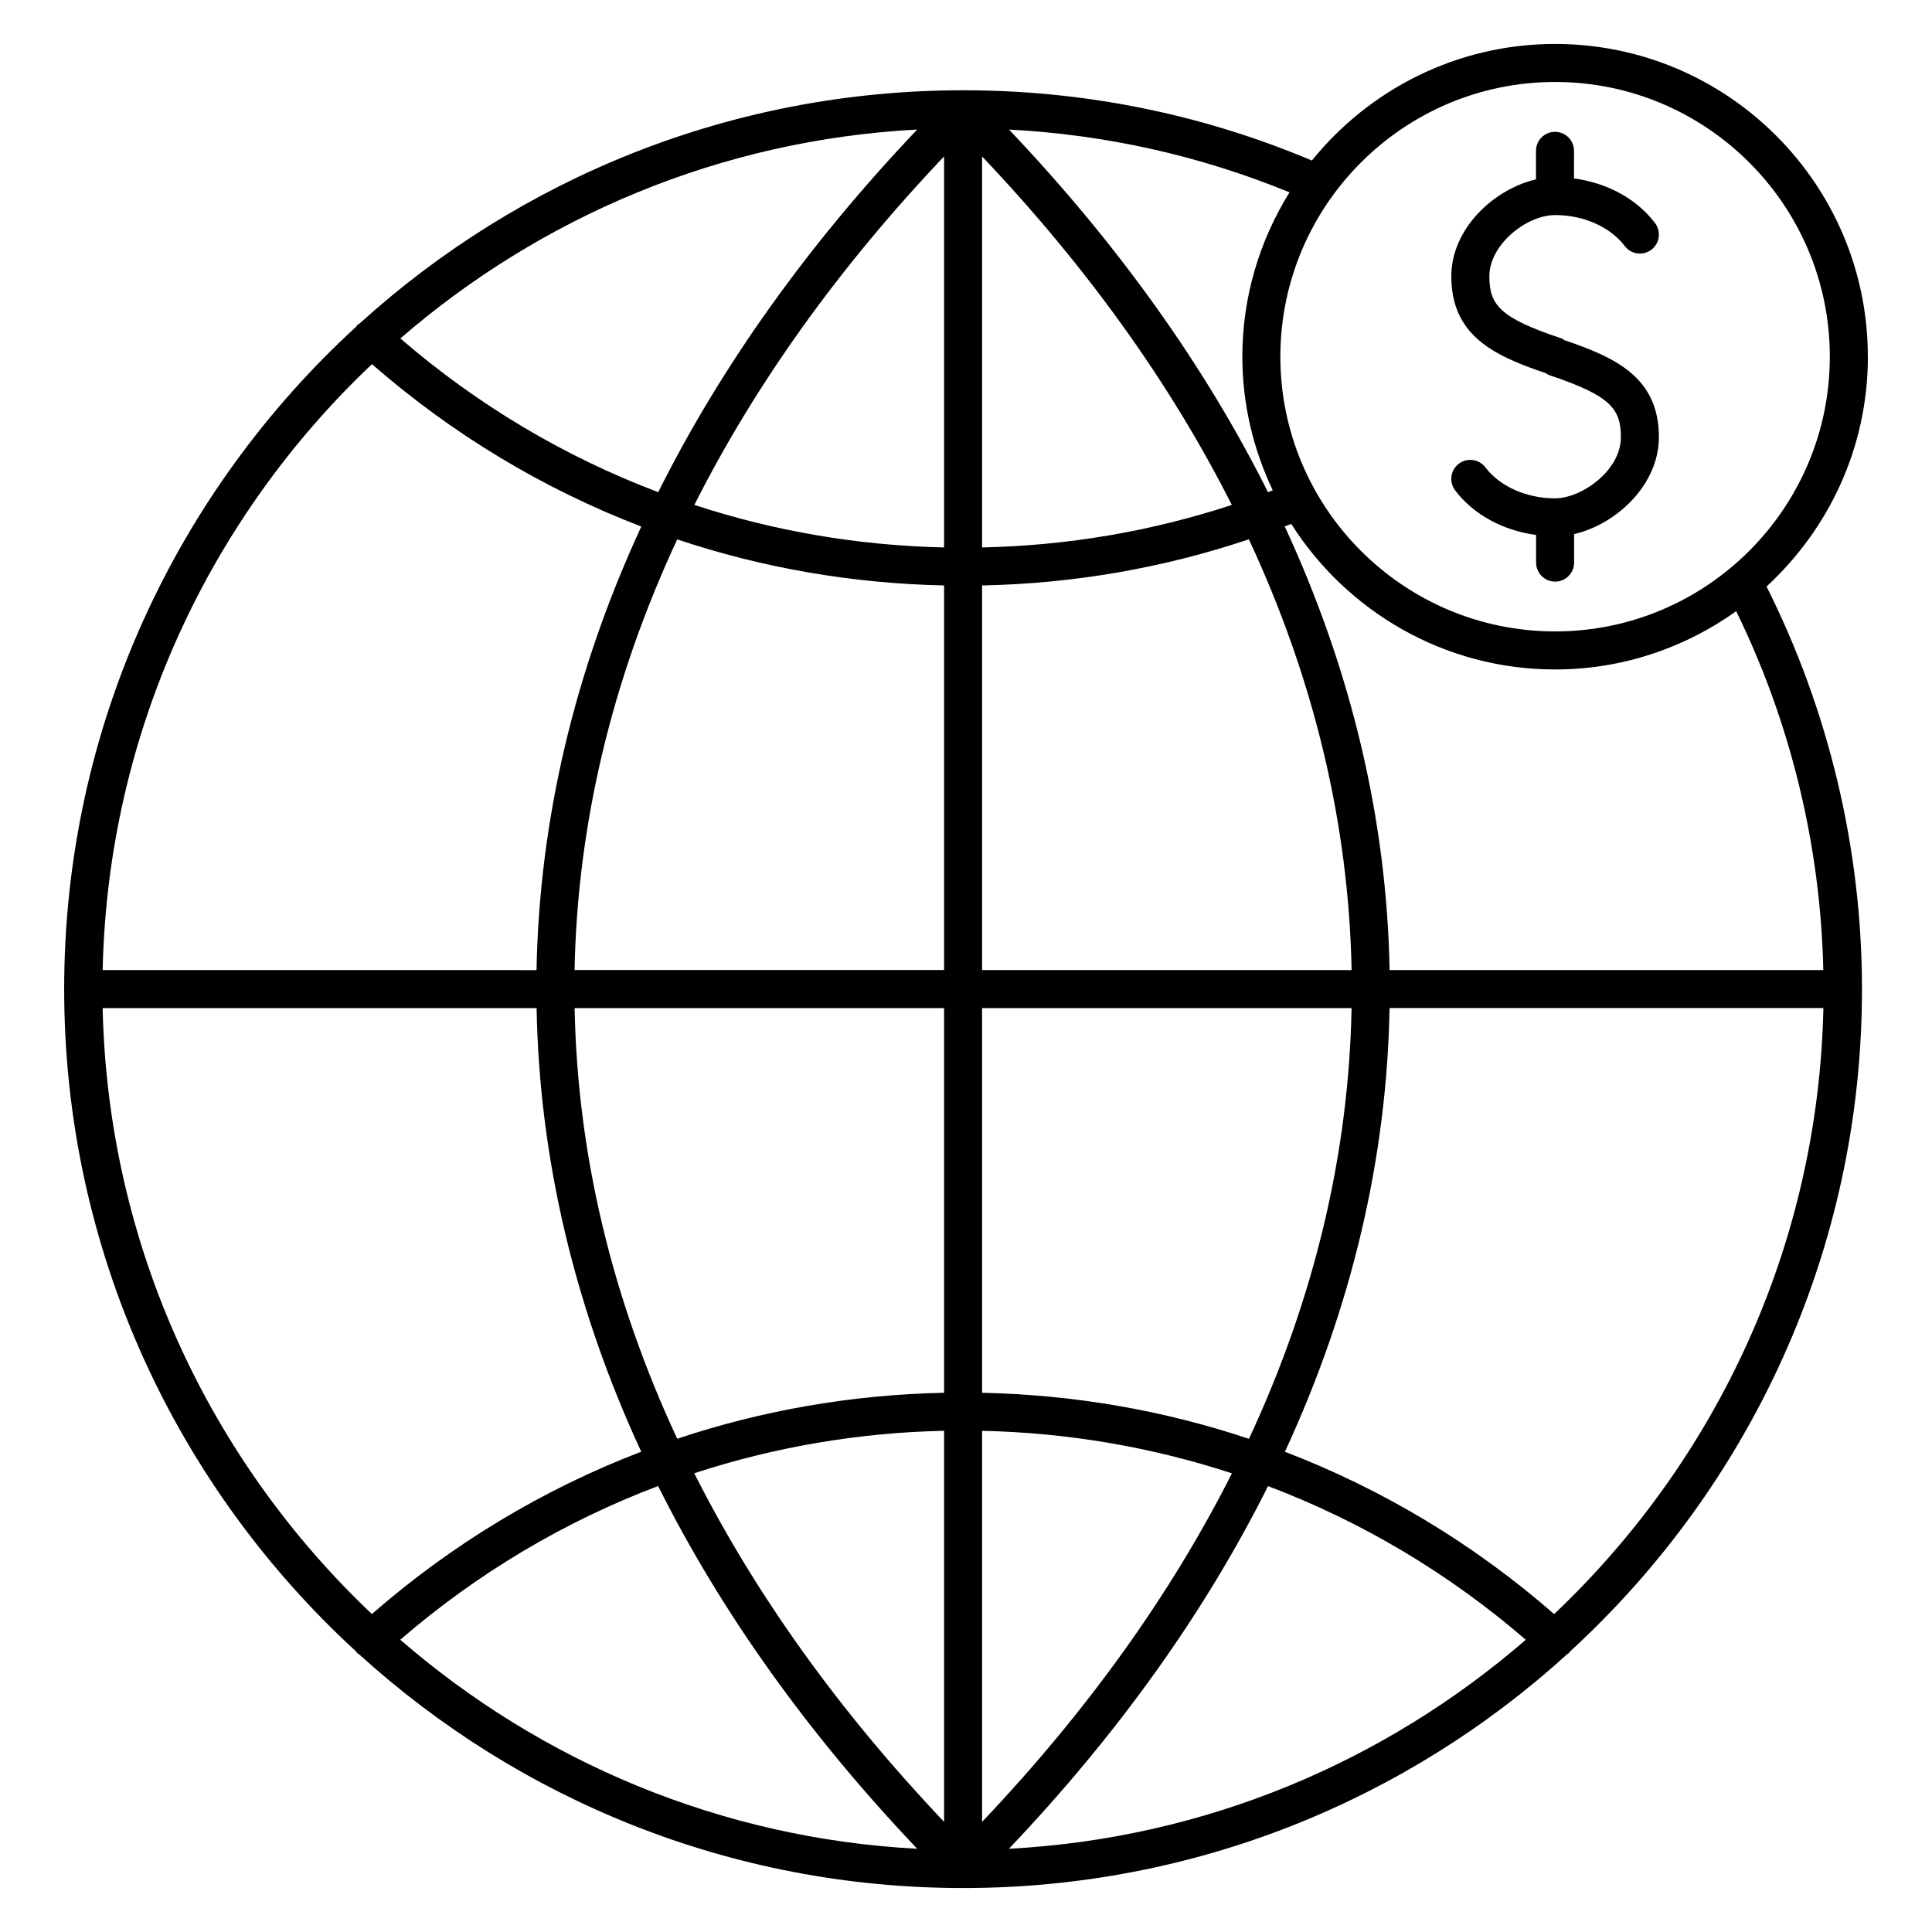<?xml version="1.0" encoding="UTF-8"?>
<!-- Uploaded to: ICON Repo, www.svgrepo.com, Generator: ICON Repo Mixer Tools -->
<svg fill="#000000" width="800px" height="800px" version="1.1" viewBox="144 144 512 512" xmlns="http://www.w3.org/2000/svg">
 <g>
  <path d="m639 238.52c0-45.695-37.18-82.871-82.875-82.871-26.027 0-49.258 12.082-64.469 30.898-0.746-0.312-1.484-0.641-2.238-0.945h-0.004c-28.641-11.73-58.98-17.68-90.184-17.68-61.477 0-117.58 23.406-159.88 61.766-0.246 0.188-0.523 0.309-0.742 0.543-0.09 0.102-0.117 0.227-0.203 0.332-47.535 43.582-77.398 106.14-77.398 175.55 0 69.418 29.867 131.99 77.406 175.58 0.074 0.102 0.102 0.215 0.188 0.312 0.191 0.207 0.438 0.312 0.656 0.484 42.309 38.414 98.453 61.859 159.98 61.859 61.574 0 117.77-23.488 160.09-61.973 0.168-0.137 0.367-0.207 0.52-0.367 0.082-0.086 0.102-0.195 0.168-0.289 47.555-43.578 77.43-106.16 77.43-175.6 0-37.031-8.781-73.805-25.293-106.69 16.465-15.16 26.859-36.816 26.859-60.906zm-82.879-72.797c40.145 0 72.801 32.656 72.801 72.797 0 40.148-32.656 72.812-72.801 72.812-40.148 0-72.812-32.66-72.812-72.812 0.004-40.141 32.672-72.797 72.812-72.797zm-161.93 19.734v103.62c-22.703-0.5-44.98-4.312-66.18-11.266 16.133-31.996 38.285-62.98 66.18-92.359zm-75.758 88.973c-24.797-9.383-47.918-23.109-68.332-40.738 37.16-32.172 84.746-52.609 136.97-55.363-29 30.512-51.973 62.762-68.637 96.102zm75.758 24.723v101.91h-97.926c0.75-38.641 9.91-77.008 27.207-114.12 22.617 7.574 46.438 11.695 70.719 12.203zm0 112v101.94c-24.277 0.508-48.098 4.621-70.719 12.191-17.305-37.129-26.461-75.492-27.191-114.13zm0 112.02v103.63c-27.906-29.402-50.07-60.391-66.207-92.375 21.211-6.949 43.488-10.762 66.207-11.258zm-7.117 110.77c-52.234-2.754-99.828-23.199-137-55.395 20.41-17.625 43.527-31.355 68.332-40.734 16.664 33.336 39.645 65.59 68.664 96.129zm17.191-7.133v-103.63c22.711 0.5 44.996 4.312 66.207 11.273-16.145 31.973-38.305 62.961-66.207 92.359zm75.777-88.977c24.789 9.375 47.902 23.109 68.305 40.723-37.16 32.188-84.742 52.629-136.97 55.383 29.02-30.531 52-62.773 68.664-96.105zm-75.777-24.738v-101.94h97.914c-0.73 38.648-9.883 77.012-27.191 114.15-22.625-7.578-46.445-11.691-70.723-12.207zm0-112.02v-101.92c24.254-0.5 47.953-4.602 70.699-12.234 17.305 37.125 26.469 75.496 27.223 114.15zm0-112v-103.61c27.887 29.379 50.039 60.363 66.176 92.348-21.316 7-43.484 10.777-66.176 11.266zm7.129-110.74c25.609 1.336 50.516 6.887 74.207 16.586h0.004c0.039 0.027 0.082 0.043 0.125 0.062-7.875 12.672-12.496 27.559-12.496 43.543 0 12.68 2.949 24.656 8.062 35.406-0.43 0.168-0.852 0.328-1.273 0.488-16.672-33.336-39.641-65.574-68.629-96.086zm-168.82 62.168c21.297 18.586 45.449 33.102 71.379 43.031-17.664 38.184-27.023 77.691-27.77 117.55l-114.98-0.004c1.379-63.164 28.531-120.05 71.371-160.58zm-71.371 170.65h115c0.727 39.852 10.051 79.363 27.73 117.56-25.934 9.934-50.086 24.441-71.375 43.023-42.828-40.539-69.977-97.43-71.355-160.59zm384.66 160.59c-21.285-18.574-45.43-33.082-71.348-43.012 17.684-38.207 27.008-77.727 27.734-117.59h114.97c-1.375 63.168-28.527 120.06-71.355 160.6zm71.336-170.67h-114.94c-0.746-39.867-10.113-79.387-27.789-117.57 0.574-0.215 1.148-0.434 1.719-0.66 14.715 23.141 40.527 38.57 69.922 38.57 17.895 0 34.441-5.762 47.996-15.441 14.426 29.461 22.352 62.098 23.09 95.105z"/>
  <path d="m553.66 242.9c0.293 0.168 0.535 0.387 0.867 0.5 16.27 5.441 19.02 8.883 19.02 16.465 0 8.941-10.543 16.203-17.422 16.203-7.57 0-14.641-3.144-18.461-8.195-1.672-2.215-4.832-2.66-7.055-0.988-2.215 1.676-2.66 4.836-0.984 7.059 4.856 6.434 12.656 10.641 21.457 11.824v7.324c0 2.781 2.254 5.039 5.039 5.039s5.039-2.258 5.039-5.039v-7.551c11.133-2.555 22.465-13.039 22.465-25.676 0-15.719-11.262-21.055-25.035-25.715-0.293-0.172-0.539-0.395-0.875-0.504-16.27-5.41-19.02-8.852-19.02-16.449 0-8.344 9.82-16.203 17.434-16.203 7.547 0 14.609 3.144 18.438 8.207 1.676 2.211 4.832 2.656 7.059 0.977 2.215-1.676 2.656-4.836 0.977-7.059-4.871-6.438-12.68-10.652-21.473-11.828l0.004-7.316c0-2.781-2.254-5.039-5.039-5.039s-5.039 2.258-5.039 5.039v7.562c-11.129 2.57-22.441 13.043-22.441 25.664 0.004 15.742 11.273 21.059 25.047 25.699z"/>
 </g>
</svg>